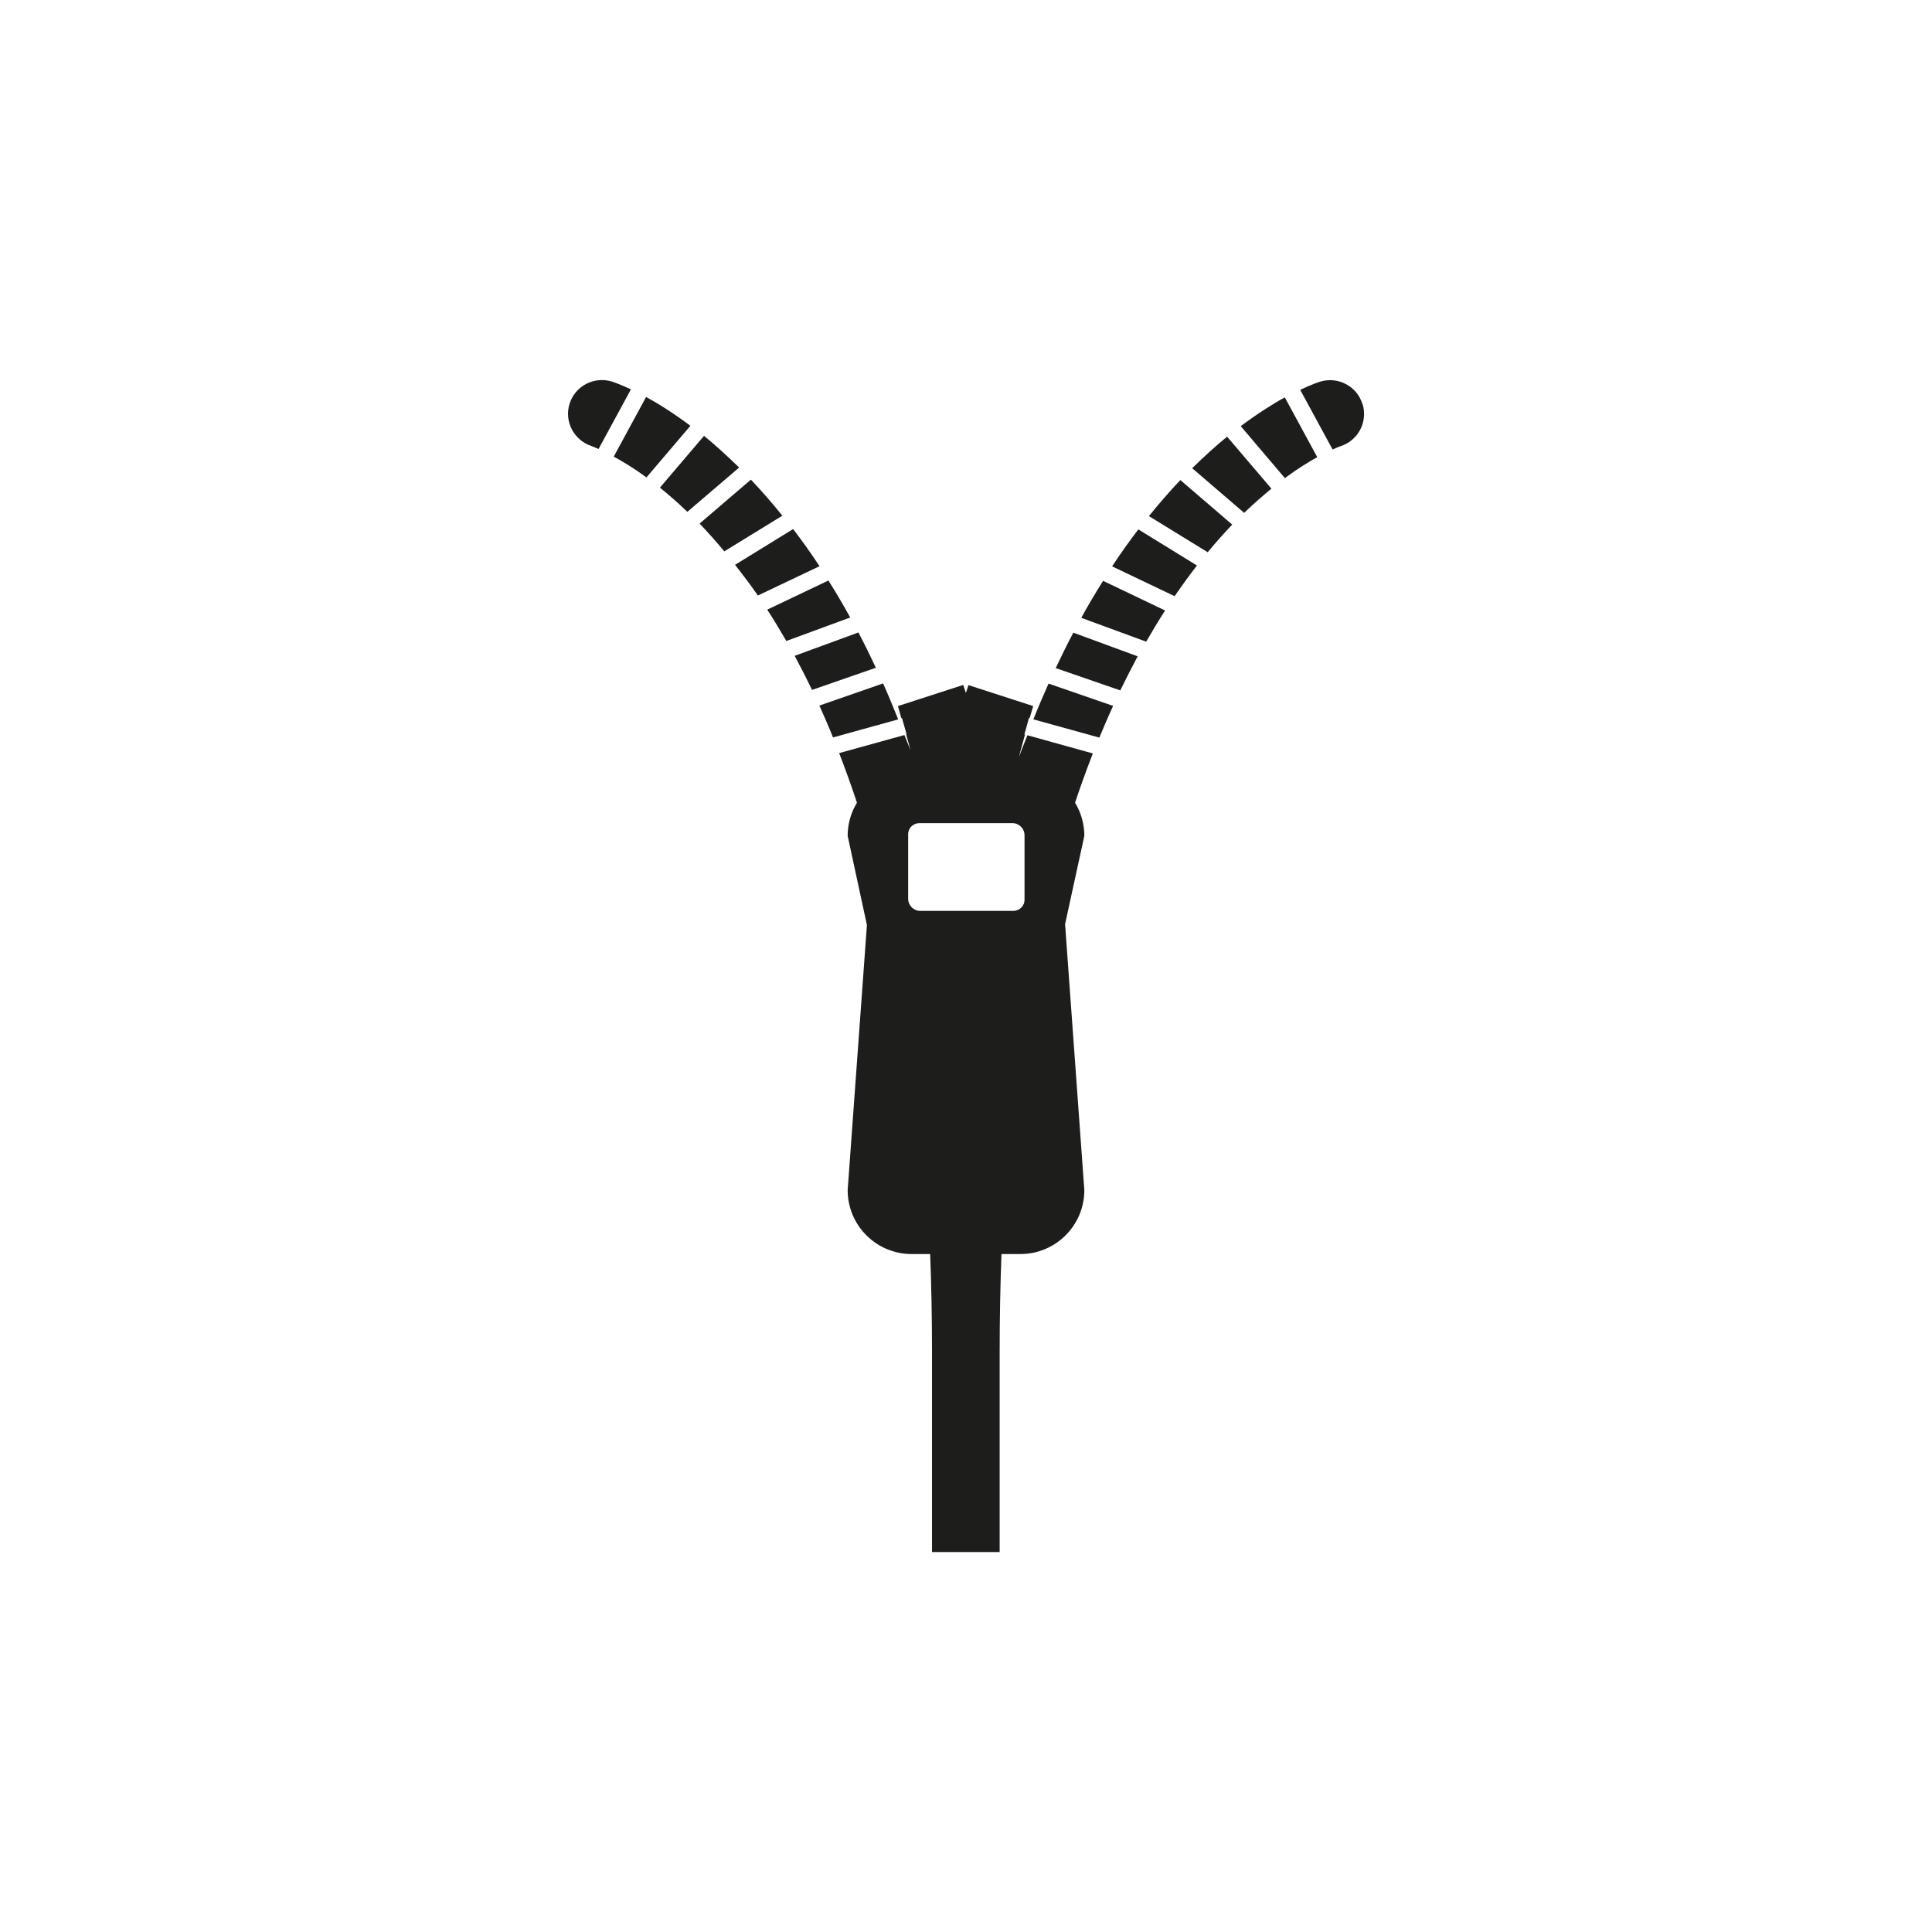 <?xml version="1.0" encoding="UTF-8"?>
<svg xmlns="http://www.w3.org/2000/svg" xmlns:xlink="http://www.w3.org/1999/xlink" version="1.1" viewBox="0 0 113.39 113.39">
  <!-- Generator: Adobe Illustrator 29.4.0, SVG Export Plug-In . SVG Version: 2.1.0 Build 152)  -->
  <defs>
    <style>
      .st0, .st1 {
        fill: none;
      }

      .st2 {
        fill: #45667f;
      }

      .st1 {
        stroke: #1e1e1c;
        stroke-linecap: round;
        stroke-linejoin: round;
        stroke-width: 2px;
      }

      .st3 {
        fill: #1d1d1b;
      }

      .st4 {
        display: none;
      }

      .st5 {
        clip-path: url(#clippath);
      }
    </style>
    <clipPath id="clippath">
      <rect class="st0" x="7.76" y="2.03" width="91.49" height="92.93"/>
    </clipPath>
  </defs>
  <g id="Laag_1" class="st4">
    <g id="Laag_21">
      <g class="st5">
        <path d="M47.67,45.02c-4.8,0-8.7,4.1-8.7,9.2v55c0,5.1,3.9,9.2,8.7,9.2h8.8v-3.6h-8.8c-2.9,0-5.3-2.5-5.3-5.6v-55c0-3.1,2.4-5.6,5.3-5.6h8.8v-3.6s-8.8,0-8.8,0Z"/>
        <path class="st2" d="M73.87,108.12v-54c0-5-3.9-9.1-8.7-9.1h-8.8v3.5h8.8c2.9,0,5.3,2.5,5.3,5.5v53h0c1.2,0,2.4.4,3.3,1"/>
        <path d="M59.97,43.92v-.9c0-1.3-1.6-2.3-3.5-2.3s-3.5,1-3.5,2.3v.8"/>
        <rect x="64.47" y="48.42" width=".7" height="68.3"/>
        <rect x="47.57" y="46.92" width=".7" height="68.3"/>
        <path d="M68.77,120.12c1.1,0,2,.9,2,2.1s-.9,2.1-2,2.1-2-.9-2-2.1.9-2.1,2-2.1M68.77,117.02c-2.8,0-5,2.3-5,5.2s2.3,5.2,5,5.2,5-2.3,5-5.2-2.3-5.2-5-5.2"/>
        <path d="M43.77,120.32c1,0,1.9.9,1.9,2.1s-.9,2.1-1.9,2.1-1.9-.9-1.9-2.1.9-2.1,1.9-2.1M43.77,117.22c-2.7,0-4.9,2.3-4.9,5.2s2.2,5.2,4.9,5.2,4.9-2.3,4.9-5.2-2.2-5.2-4.9-5.2"/>
        <path d="M65.17,45.02c4.8,0,8.7,4.1,8.7,9.2v55c0,5.1-3.9,9.2-8.7,9.2h-8.8v-3.6h8.8c2.9,0,5.3-2.5,5.3-5.6v-55c0-3.1-2.4-5.6-5.3-5.6h-8.8v-3.6s8.8,0,8.8,0Z"/>
      </g>
    </g>
    <path class="st1" d="M74.42,35.16c0,3.13-2.54,5.67-5.67,5.67s-5.67-2.54-5.67-5.67,5.67-13.38,5.67-13.38c0,0,5.67,10.25,5.67,13.38Z"/>
    <path class="st1" d="M80.09,24.35c0,1.5-1.22,2.72-2.72,2.72s-2.72-1.22-2.72-2.72,2.72-6.42,2.72-6.42c0,0,2.72,4.92,2.72,6.42Z"/>
  </g>
  <g id="Laag_2">
    <g>
      <g>
        <path class="st3" d="M49.9,36.24c-.42-.76-.85-1.49-1.28-2.17l-3.59,1.71c.37.57.74,1.18,1.12,1.84l3.75-1.38Z"/>
        <path class="st3" d="M52.71,42.21c-.29-.72-.58-1.43-.88-2.1l-3.74,1.3c.27.6.54,1.22.8,1.87l3.83-1.06Z"/>
        <path class="st3" d="M51.41,39.2c-.34-.72-.68-1.42-1.03-2.08l-3.74,1.37c.34.63.68,1.3,1.02,2l3.75-1.3Z"/>
        <path class="st3" d="M48.09,33.22c-.51-.78-1.03-1.5-1.54-2.17l-3.41,2.1c.44.56.89,1.15,1.34,1.8l3.62-1.72Z"/>
        <path class="st3" d="M72.03,25.62c-.65.53-1.35,1.16-2.06,1.86l3.05,2.62c.56-.54,1.1-1.01,1.6-1.42l-2.6-3.05Z"/>
        <path class="st3" d="M45.92,30.27c-.62-.77-1.24-1.48-1.85-2.12l-3.01,2.58c.47.49.96,1.04,1.45,1.63l3.4-2.09Z"/>
        <path class="st3" d="M43.38,27.44c-.72-.7-1.41-1.33-2.06-1.86l-2.59,3.04c.51.41,1.05.88,1.61,1.42l3.04-2.6Z"/>
        <path class="st3" d="M36.02,26.8c.52.28,1.16.66,1.92,1.22l2.58-3.03c-.99-.74-1.88-1.3-2.6-1.69l-1.9,3.5Z"/>
        <path class="st3" d="M79.96,23.71c-.32-1.05-1.44-1.63-2.48-1.31-.11.03-.54.18-1.17.48l1.9,3.5c.26-.12.43-.18.46-.19,1.04-.33,1.62-1.43,1.3-2.48Z"/>
        <path class="st3" d="M75.41,23.32c-.72.39-1.61.96-2.59,1.69l2.59,3.05c.74-.55,1.38-.94,1.9-1.23l-1.9-3.5Z"/>
        <path class="st3" d="M37.03,22.85c-.61-.28-1.02-.43-1.13-.46-1.04-.31-2.14.26-2.47,1.3-.33,1.04.25,2.15,1.29,2.49,0,0,.18.07.41.17l1.9-3.5Z"/>
        <path class="st3" d="M64.52,43.29c.27-.64.53-1.26.81-1.86l-3.79-1.31c-.3.67-.6,1.37-.89,2.1l3.87,1.07Z"/>
        <path class="st3" d="M62.99,37.14c-.35.66-.69,1.35-1.03,2.07l3.79,1.31c.34-.7.68-1.36,1.02-2l-3.78-1.39Z"/>
        <path class="st3" d="M69.27,28.18c-.6.63-1.22,1.35-1.84,2.11l3.45,2.12c.49-.59.97-1.13,1.44-1.62l-3.05-2.62Z"/>
        <path class="st3" d="M66.81,31.07c-.51.67-1.03,1.39-1.54,2.17l3.67,1.75c.44-.64.88-1.25,1.31-1.8l-3.44-2.12Z"/>
        <path class="st3" d="M64.74,34.09c-.43.69-.86,1.4-1.28,2.17l3.81,1.4c.37-.64.74-1.26,1.11-1.83l-3.64-1.74Z"/>
      </g>
      <path class="st3" d="M60.3,43.15c-.17.44-.34.84-.5,1.29.11-.46.24-.89.36-1.33h-.04s.27-.97.27-.97h.04c.07-.23.14-.47.21-.7l-3.8-1.23c-.05.16-.1.3-.15.46-.05-.16-.11-.31-.16-.47l-3.83,1.24c.07.23.13.48.2.71h.04s.27.95.27.95h-.03c.09.32.18.61.26.94-.12-.32-.24-.59-.36-.9l-3.83,1.06c3,7.72,5.45,18.97,5.45,35.16v11.73h3.97v-11.73c0-15.95,2.37-27.21,5.47-35.14l-3.85-1.07ZM60.17,52.75c0,.39-.32.71-.71.71h-5.45c-.39,0-.71-.32-.71-.71v-3.79c0-.39.32-.71.71-.71h5.45c.39,0,.71.32.71.71v3.79Z"/>
      <path class="st3" d="M63.64,49.06c0-2.07-1.68-3.75-3.75-3.75h-6.39c-2.07,0-3.75,1.68-3.75,3.75l1.13,5.23-1.13,15.56c0,2.07,1.68,3.75,3.75,3.75h6.39c2.07,0,3.75-1.68,3.75-3.75l-1.13-15.61,1.13-5.18ZM60.13,52.81c0,.39-.32.71-.71.71h-5.45c-.39,0-.71-.32-.71-.71v-3.79c0-.39.32-.71.71-.71h5.45c.39,0,.71.32.71.71v3.79Z"/>
    </g>
  </g>
</svg>